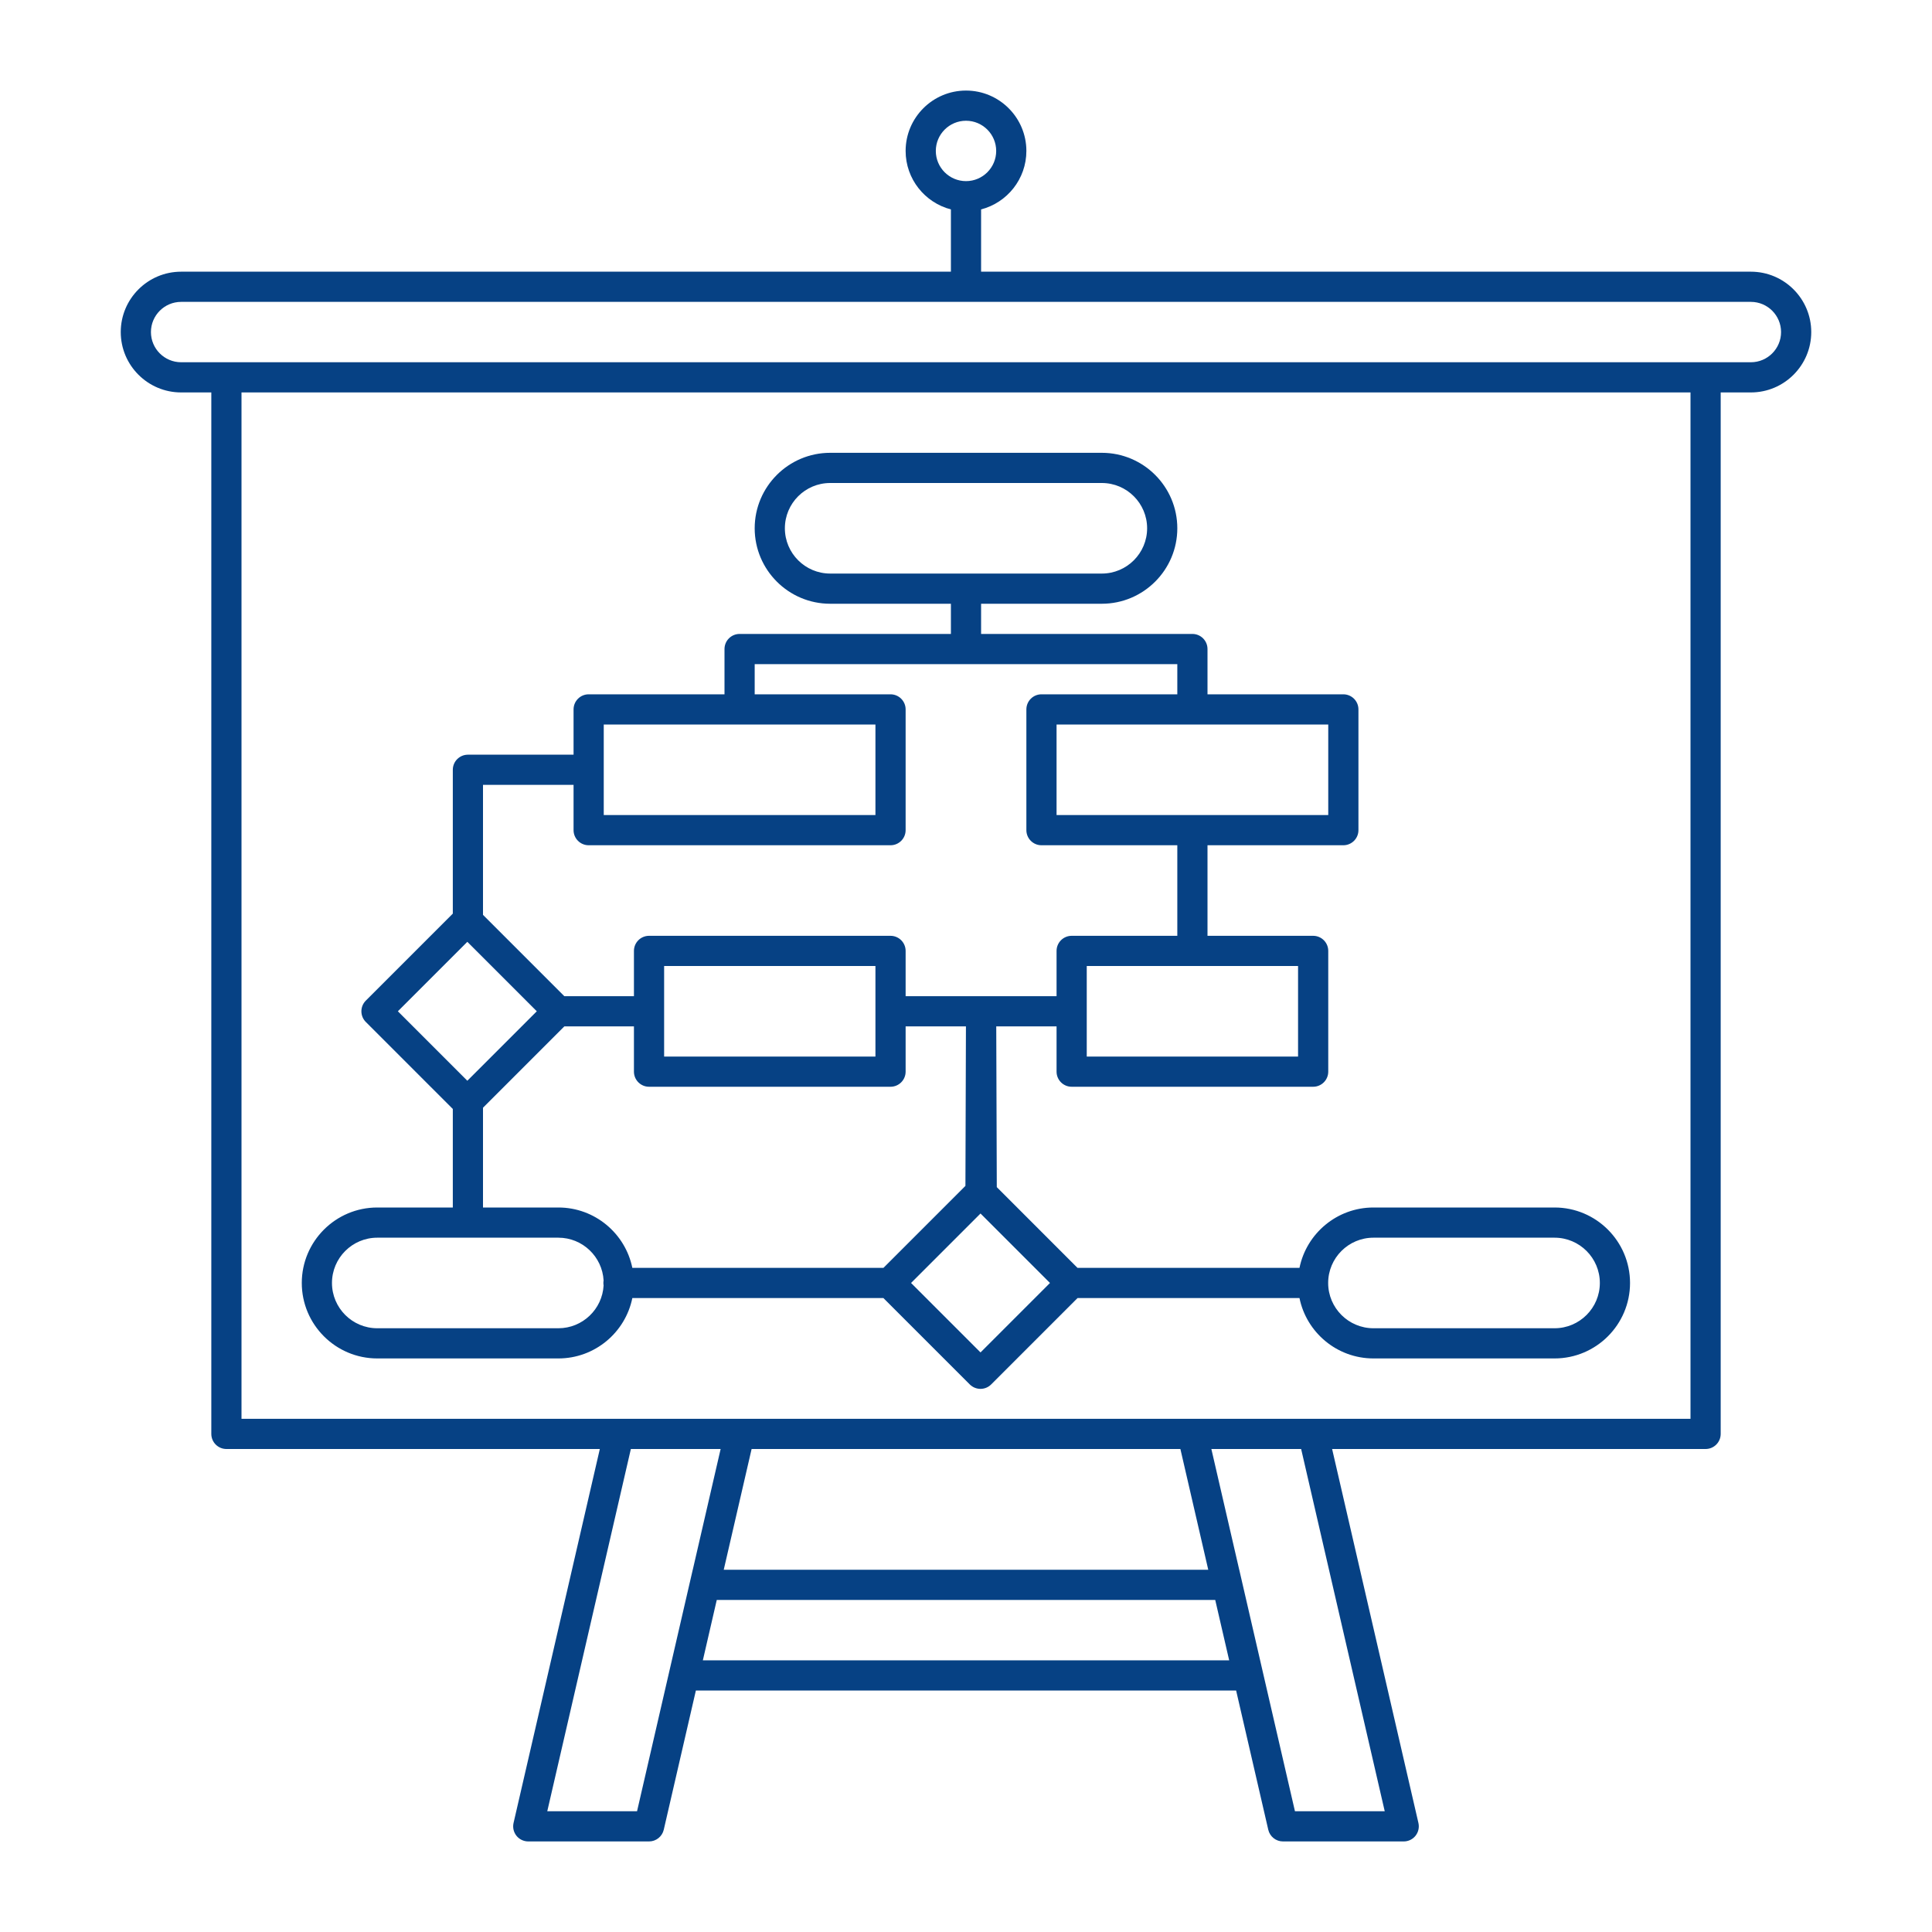 <?xml version="1.0" encoding="UTF-8"?> <svg xmlns="http://www.w3.org/2000/svg" width="64" height="64" viewBox="0 0 64 64" fill="none"> <path fill-rule="evenodd" clip-rule="evenodd" d="M30 5C30 5.931 30.638 6.714 31.5 6.937V9H6C4.897 9 4 9.897 4 11C4 12.103 4.897 13 6 13H7V47.5C7 47.776 7.224 48 7.5 48H19.87L17.012 60.388C16.978 60.537 17.013 60.692 17.108 60.812C17.203 60.931 17.348 61 17.5 61H21.5C21.732 61 21.935 60.839 21.988 60.612L23.052 56H40.948L42.013 60.612C42.065 60.839 42.268 61 42.5 61H46.5C46.652 61 46.797 60.931 46.891 60.812C46.986 60.692 47.021 60.536 46.987 60.388L44.128 48H56.5C56.776 48 57 47.776 57 47.5V13H58C59.103 13 60 12.103 60 11C60 9.897 59.103 9 58 9H32.5V6.937C33.362 6.714 34 5.93 34 5C34 3.897 33.103 3 32 3C30.897 3 30 3.897 30 5ZM40.256 53L40.718 55H23.283L23.744 53H40.256ZM41.974 56H41.974L41.052 52H41.051L40.128 48H43.102L45.871 60H42.897L41.974 56ZM23.975 52L24.898 48H39.102L40.025 52H23.975ZM22.949 52L23.872 48H20.898L18.129 60H21.103L22.211 55.195L22.948 52H22.949ZM43.5 47H39.5H24.5H20.5H8V13H56V47H43.5ZM32 4C31.448 4 31 4.449 31 5C31 5.551 31.448 6 32 6C32.552 6 33 5.551 33 5C33 4.449 32.552 4 32 4ZM58 12H56.5H7.5H6C5.448 12 5 11.551 5 11C5 10.449 5.448 10 6 10H58C58.552 10 59 10.449 59 11C59 11.551 58.552 12 58 12ZM31.5 20H27.5C26.121 20 25 18.878 25 17.5C25 16.122 26.121 15 27.5 15H36.5C37.879 15 39 16.122 39 17.5C39 18.878 37.879 20 36.5 20H32.5V21H39.5C39.776 21 40 21.224 40 21.5V23H44.5C44.776 23 45 23.224 45 23.5V27.5C45 27.776 44.776 28 44.5 28H40V31H43.5C43.776 31 44 31.224 44 31.5V35.5C44 35.776 43.776 36 43.5 36H35.5C35.224 36 35 35.776 35 35.5V34H33.002L33.02 39.325L35.694 42H43.047C43.279 40.861 44.289 40 45.497 40H51.497C52.876 40 53.997 41.122 53.997 42.5C53.997 43.878 52.876 45 51.497 45H45.497C44.289 45 43.279 44.139 43.047 43H35.695L32.833 45.862C32.736 45.959 32.608 46.008 32.48 46.008C32.352 46.008 32.224 45.959 32.126 45.862L29.264 43H20.947C20.715 44.139 19.705 45 18.497 45H12.497C11.118 45 9.997 43.878 9.997 42.5C9.997 41.122 11.118 40 12.497 40H15V36.736L12.118 33.854C11.923 33.659 11.923 33.342 12.118 33.147L15 30.265V25.5C15 25.224 15.224 25 15.5 25H19V23.5C19 23.224 19.224 23 19.5 23H24V21.5C24 21.224 24.224 21 24.5 21H31.5V20ZM16 36.695V40H18.497C19.705 40 20.715 40.861 20.947 42H29.265L31.981 39.284L31.998 34H30V35.5C30 35.776 29.776 36 29.5 36H21.5C21.224 36 21 35.776 21 35.5V34H18.695L16 36.695ZM18.694 33H21V31.5C21 31.224 21.224 31 21.5 31H29.5C29.776 31 30 31.224 30 31.5V33H32.498C32.499 33 32.499 33 32.5 33H35V31.5C35 31.224 35.224 31 35.5 31H39V28H34.5C34.224 28 34 27.776 34 27.5V23.5C34 23.224 34.224 23 34.5 23H39V22H32H25V23H29.5C29.776 23 30 23.224 30 23.5V27.5C30 27.776 29.776 28 29.5 28H19.5C19.224 28 19 27.776 19 27.5V26H16V30.306L18.694 33ZM22 33.5V35H29V33.5V32H22V33.5ZM19.995 42.418C19.952 41.629 19.296 41 18.497 41H15.5H12.497C11.67 41 10.997 41.673 10.997 42.5C10.997 43.327 11.67 44 12.497 44H18.497C19.296 44 19.952 43.371 19.995 42.582C19.99 42.556 19.988 42.528 19.988 42.5C19.988 42.472 19.99 42.444 19.995 42.418ZM36 33.5V32H43V35H36V33.5ZM35 24H39.5H44V27H35V24ZM20 27V25.5V24H24.5H29V27H20ZM32 19H27.5C26.673 19 26 18.327 26 17.5C26 16.673 26.673 16 27.5 16H36.5C37.327 16 38 16.673 38 17.5C38 18.327 37.327 19 36.5 19H32ZM45.497 41C44.67 41 43.997 41.673 43.997 42.5C43.997 43.327 44.67 44 45.497 44H51.497C52.324 44 52.997 43.327 52.997 42.5C52.997 41.673 52.324 41 51.497 41H45.497ZM15.481 35.801L13.18 33.5L15.481 31.199L17.782 33.5L15.481 35.801ZM32.481 44.801L30.18 42.5L32.481 40.199L34.782 42.5L32.481 44.801Z" fill="#064184"></path> </svg> 